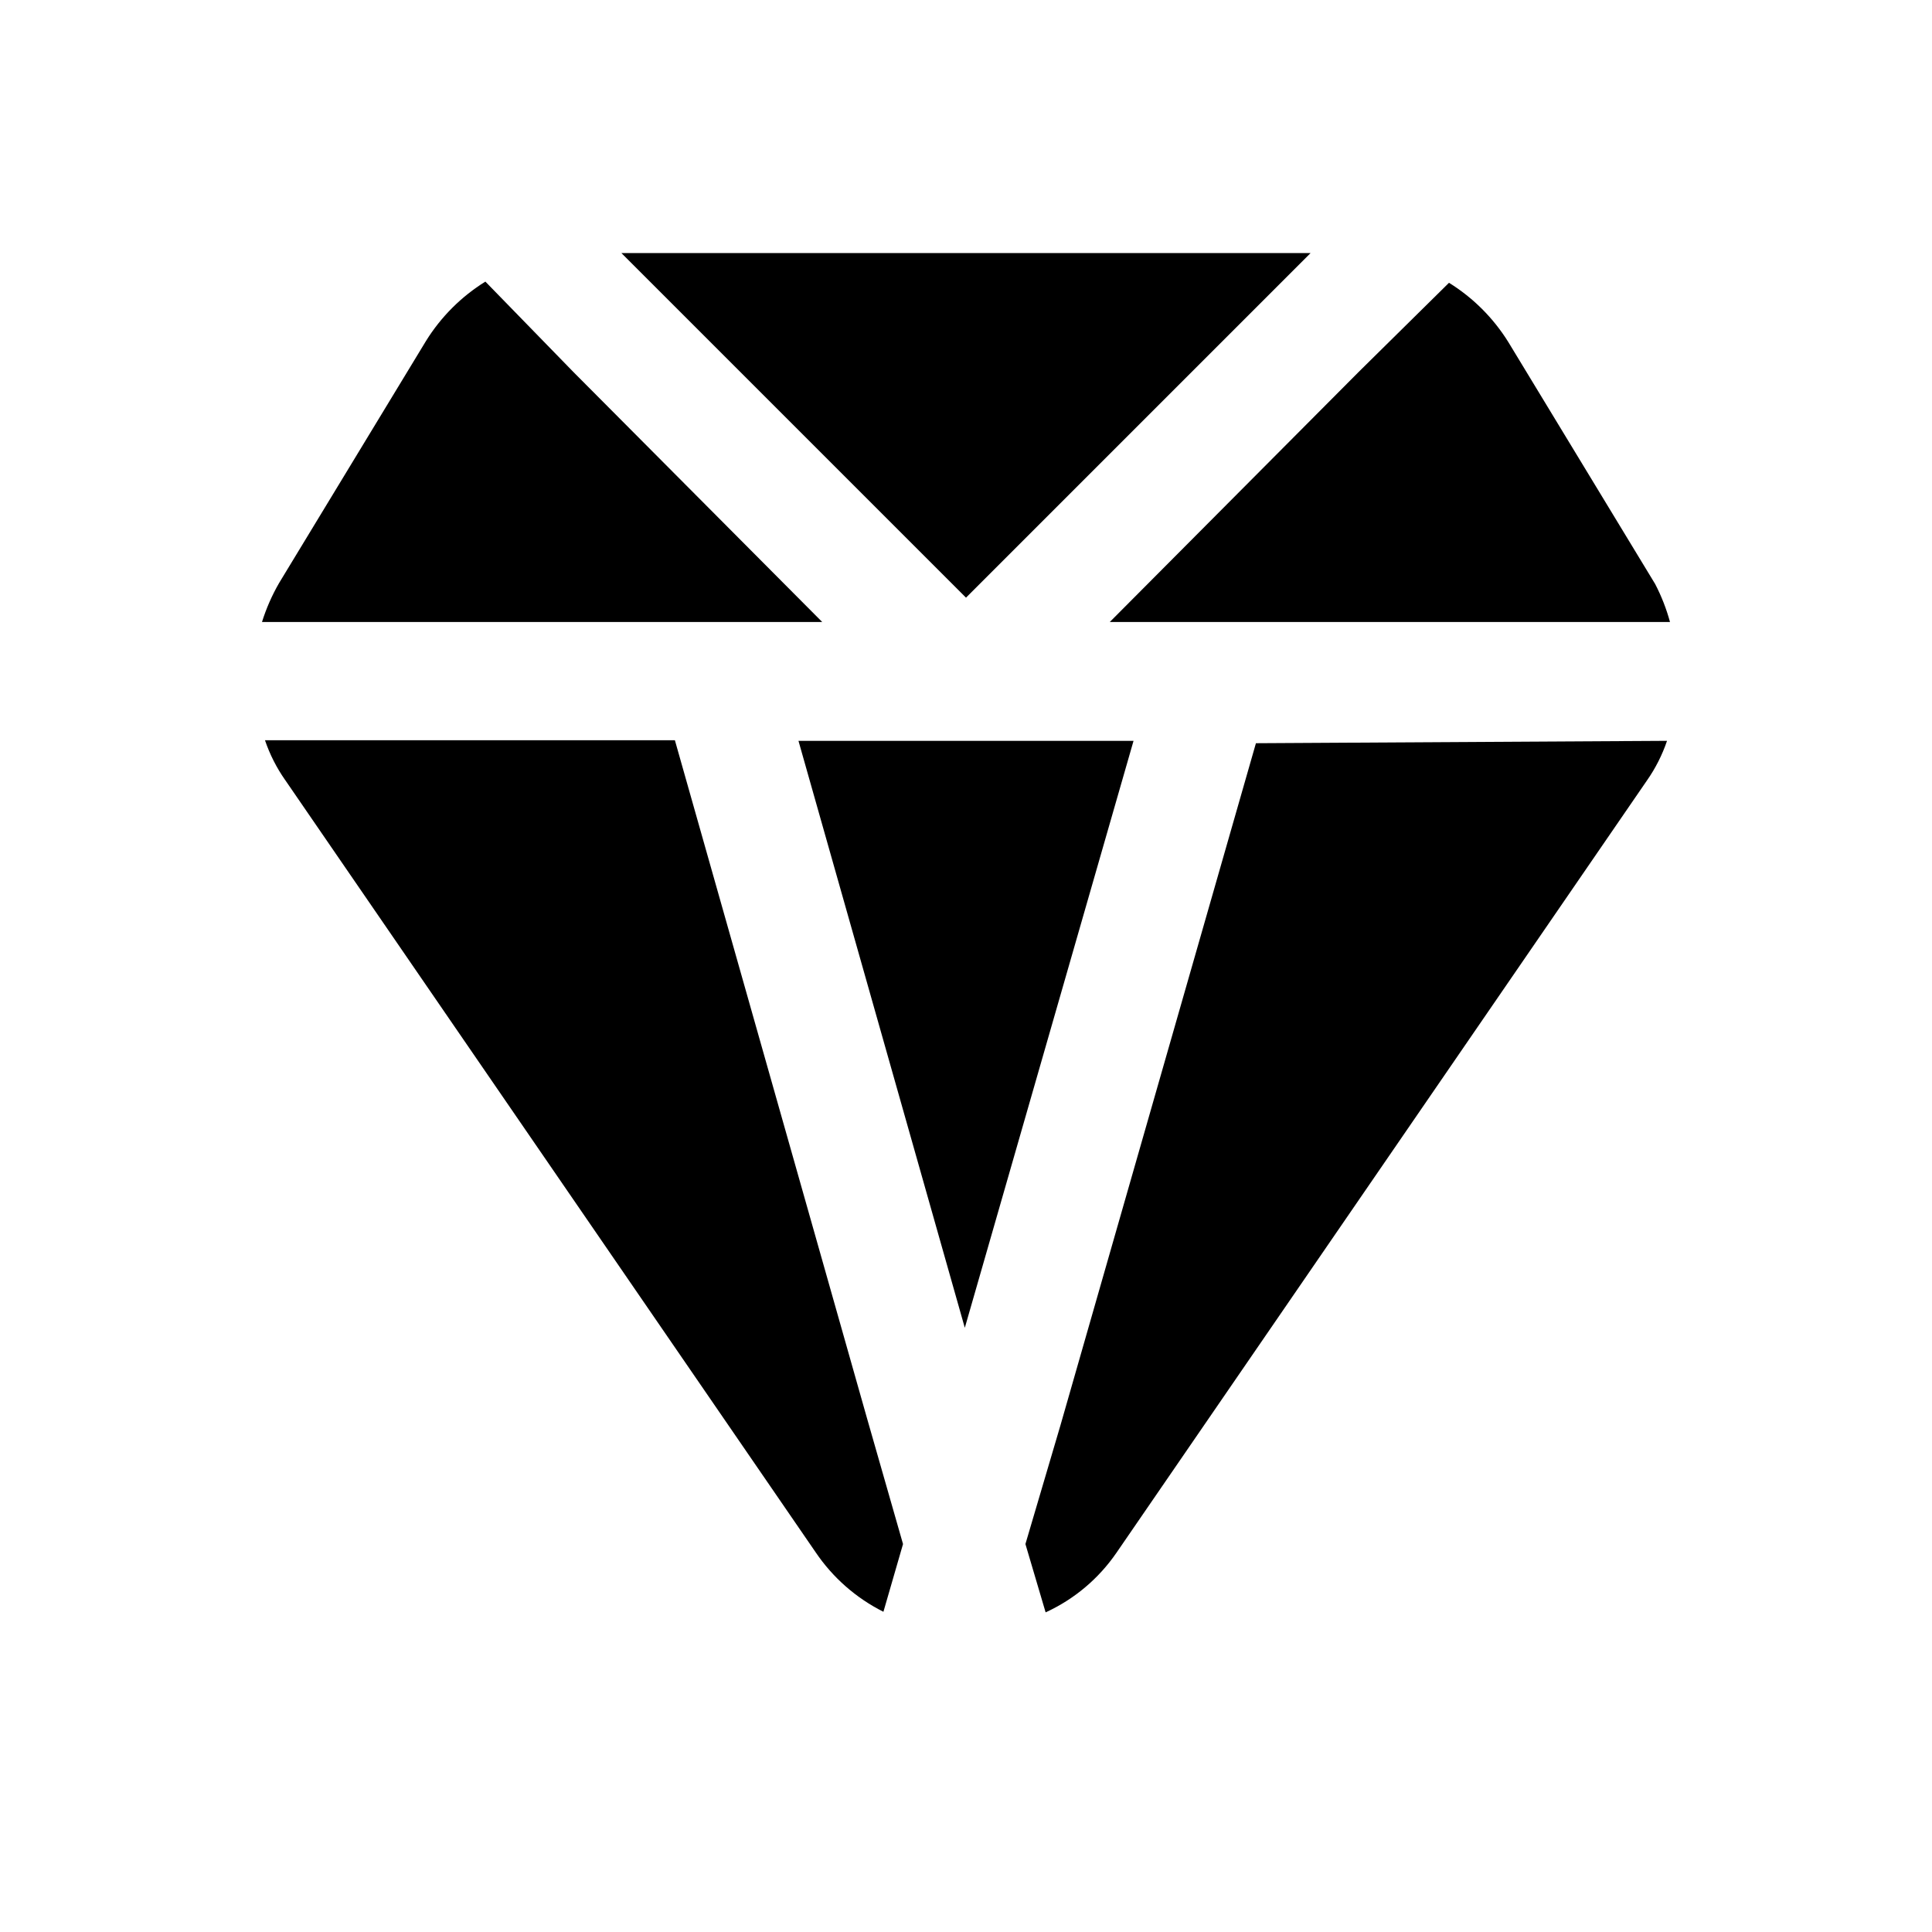 <?xml version="1.0" encoding="UTF-8"?>
<!-- Uploaded to: SVG Repo, www.svgrepo.com, Generator: SVG Repo Mixer Tools -->
<svg fill="#000000" width="800px" height="800px" version="1.1" viewBox="144 144 512 512" xmlns="http://www.w3.org/2000/svg">
 <g>
  <path d="m585.78 340.33c-1.273 3.754-3.074 7.305-5.352 10.551l-140.59 204.67c-4.711 6.844-11.184 12.285-18.738 15.742l-5.352-18.105 9.289-31.488 51.797-180.74z"/>
  <path d="m361.9 308.84h-148.47c1.133-3.621 2.664-7.109 4.566-10.391l38.891-64.078c3.965-6.391 9.352-11.777 15.742-15.742l23.301 23.93z"/>
  <path d="m586.57 308.84h-148.47l65.969-66.281 23.93-23.617c6.391 3.965 11.781 9.355 15.746 15.746l38.887 64.078c1.668 3.207 2.988 6.586 3.938 10.074z"/>
  <path d="m491.31 211.07-91.312 91.316-91.316-91.316z"/>
  <path d="m383.31 553.19-5.195 17.949c-7.231-3.625-13.41-9.047-17.945-15.746l-140.59-204.67h-0.004c-2.273-3.242-4.078-6.797-5.352-10.547h108.63l50.855 179.48z"/>
  <path d="m444.4 340.33-44.715 155.55-44.082-155.55z"/>
 </g>
</svg>